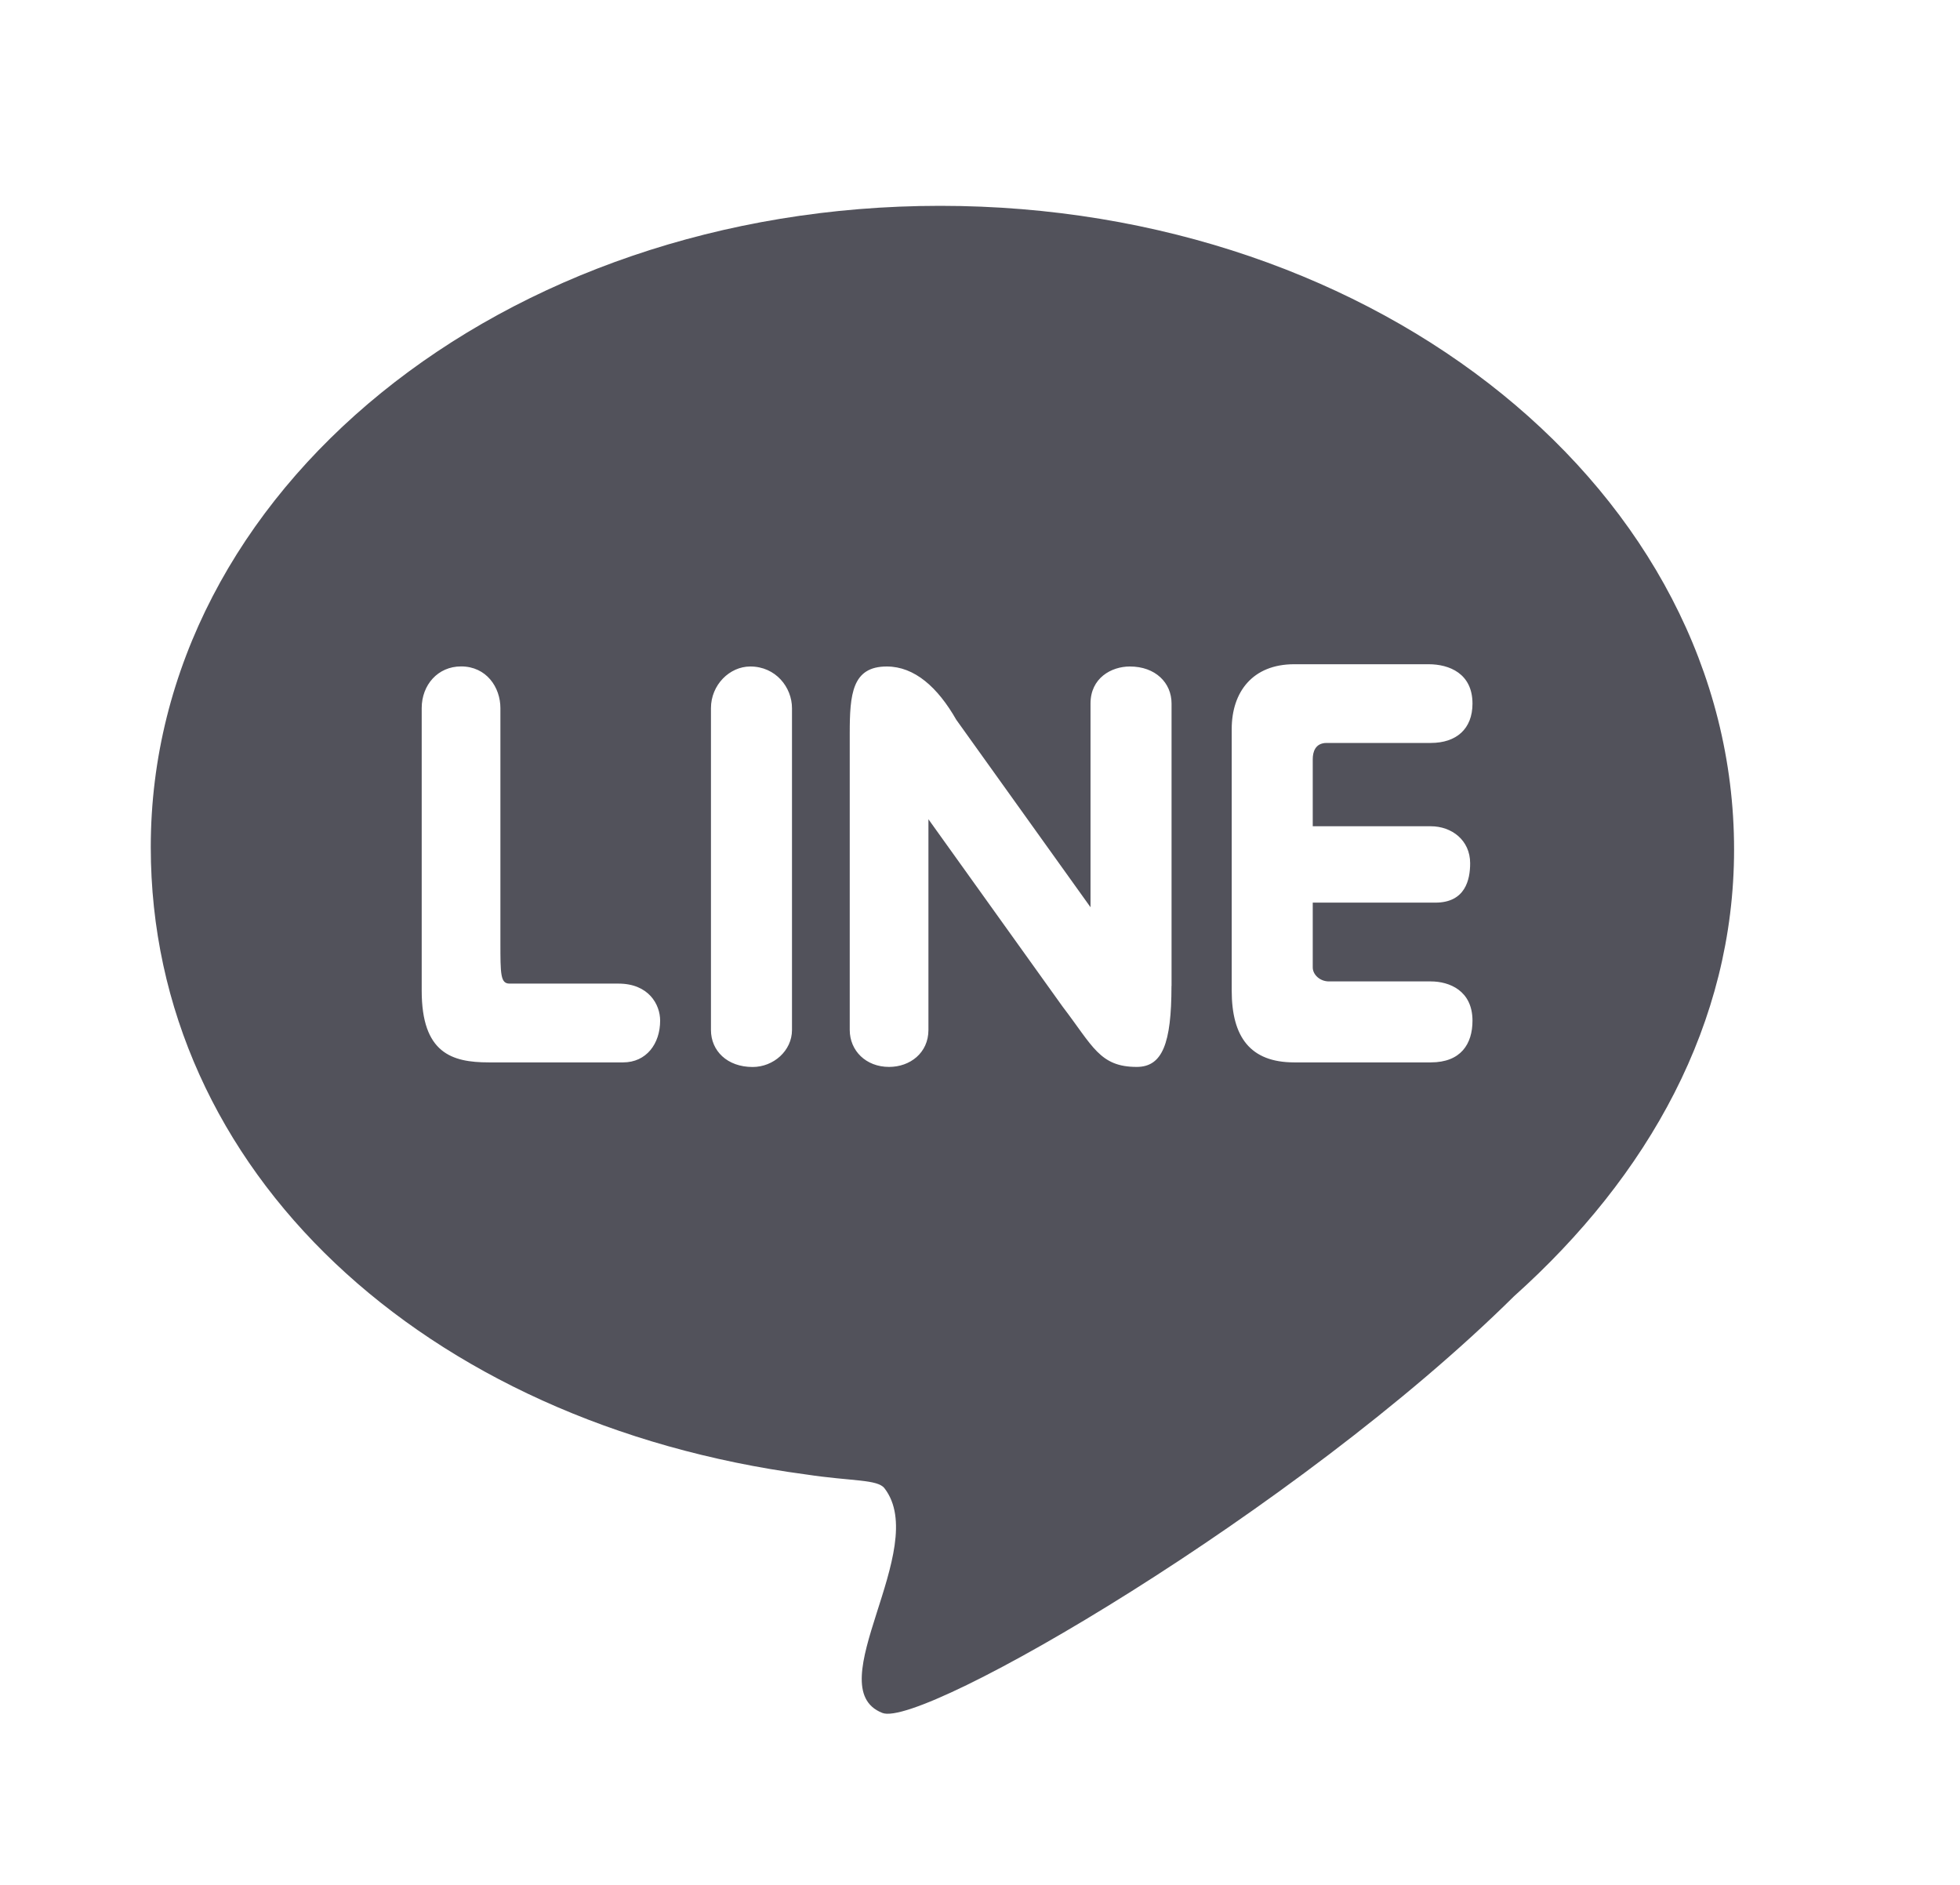 <svg width="26" height="25" viewBox="0 0 26 25" fill="none" xmlns="http://www.w3.org/2000/svg">
<g id="Functionnal icons">
<path id="Vector" d="M12.471 2.73C18.305 2.73 23.003 6.538 23.003 11.267C23.003 13.57 21.867 15.596 20.085 17.192C17.199 20.048 12.225 22.934 11.704 22.719C10.844 22.381 12.348 20.539 11.734 19.741C11.642 19.618 11.304 19.649 10.69 19.556C5.624 18.88 2 15.534 2 11.235C2 6.506 6.667 2.73 12.47 2.73H12.471ZM6.484 14.091H8.266C8.573 14.091 8.757 13.845 8.757 13.537C8.757 13.322 8.604 13.046 8.204 13.046H6.76C6.638 13.046 6.638 12.923 6.638 12.493V9.392C6.638 9.116 6.453 8.839 6.116 8.839C5.808 8.839 5.594 9.085 5.594 9.392V13.139C5.594 13.968 5.993 14.091 6.484 14.091ZM10.506 13.661V9.393C10.506 9.117 10.291 8.84 9.953 8.84C9.677 8.84 9.431 9.085 9.431 9.393V13.661C9.431 13.937 9.646 14.152 9.984 14.152C10.26 14.152 10.506 13.937 10.506 13.661ZM15.541 13.078V9.331C15.541 9.055 15.326 8.84 14.988 8.84C14.742 8.84 14.466 8.993 14.466 9.331V12.033L12.685 9.546C12.439 9.116 12.132 8.84 11.763 8.84C11.303 8.84 11.272 9.208 11.272 9.73V13.66C11.272 13.936 11.487 14.151 11.794 14.151C12.07 14.151 12.316 13.967 12.316 13.66V10.866L14.097 13.353C14.496 13.874 14.588 14.151 15.079 14.151C15.418 14.151 15.54 13.844 15.54 13.077L15.541 13.078ZM18.98 10.959H17.414V10.069C17.414 9.977 17.445 9.854 17.599 9.854H18.98C19.318 9.854 19.533 9.669 19.533 9.332C19.533 8.933 19.226 8.81 18.95 8.81H17.168C16.615 8.81 16.339 9.179 16.339 9.67V13.139C16.339 13.754 16.585 14.091 17.168 14.091H18.98C19.379 14.091 19.533 13.846 19.533 13.538C19.533 13.139 19.226 13.017 18.98 13.017H17.629C17.506 13.017 17.414 12.924 17.414 12.832V11.972H19.041C19.44 11.972 19.502 11.665 19.502 11.45C19.502 11.143 19.256 10.959 18.98 10.959Z" fill="#52525B"/>
</g>
</svg>
